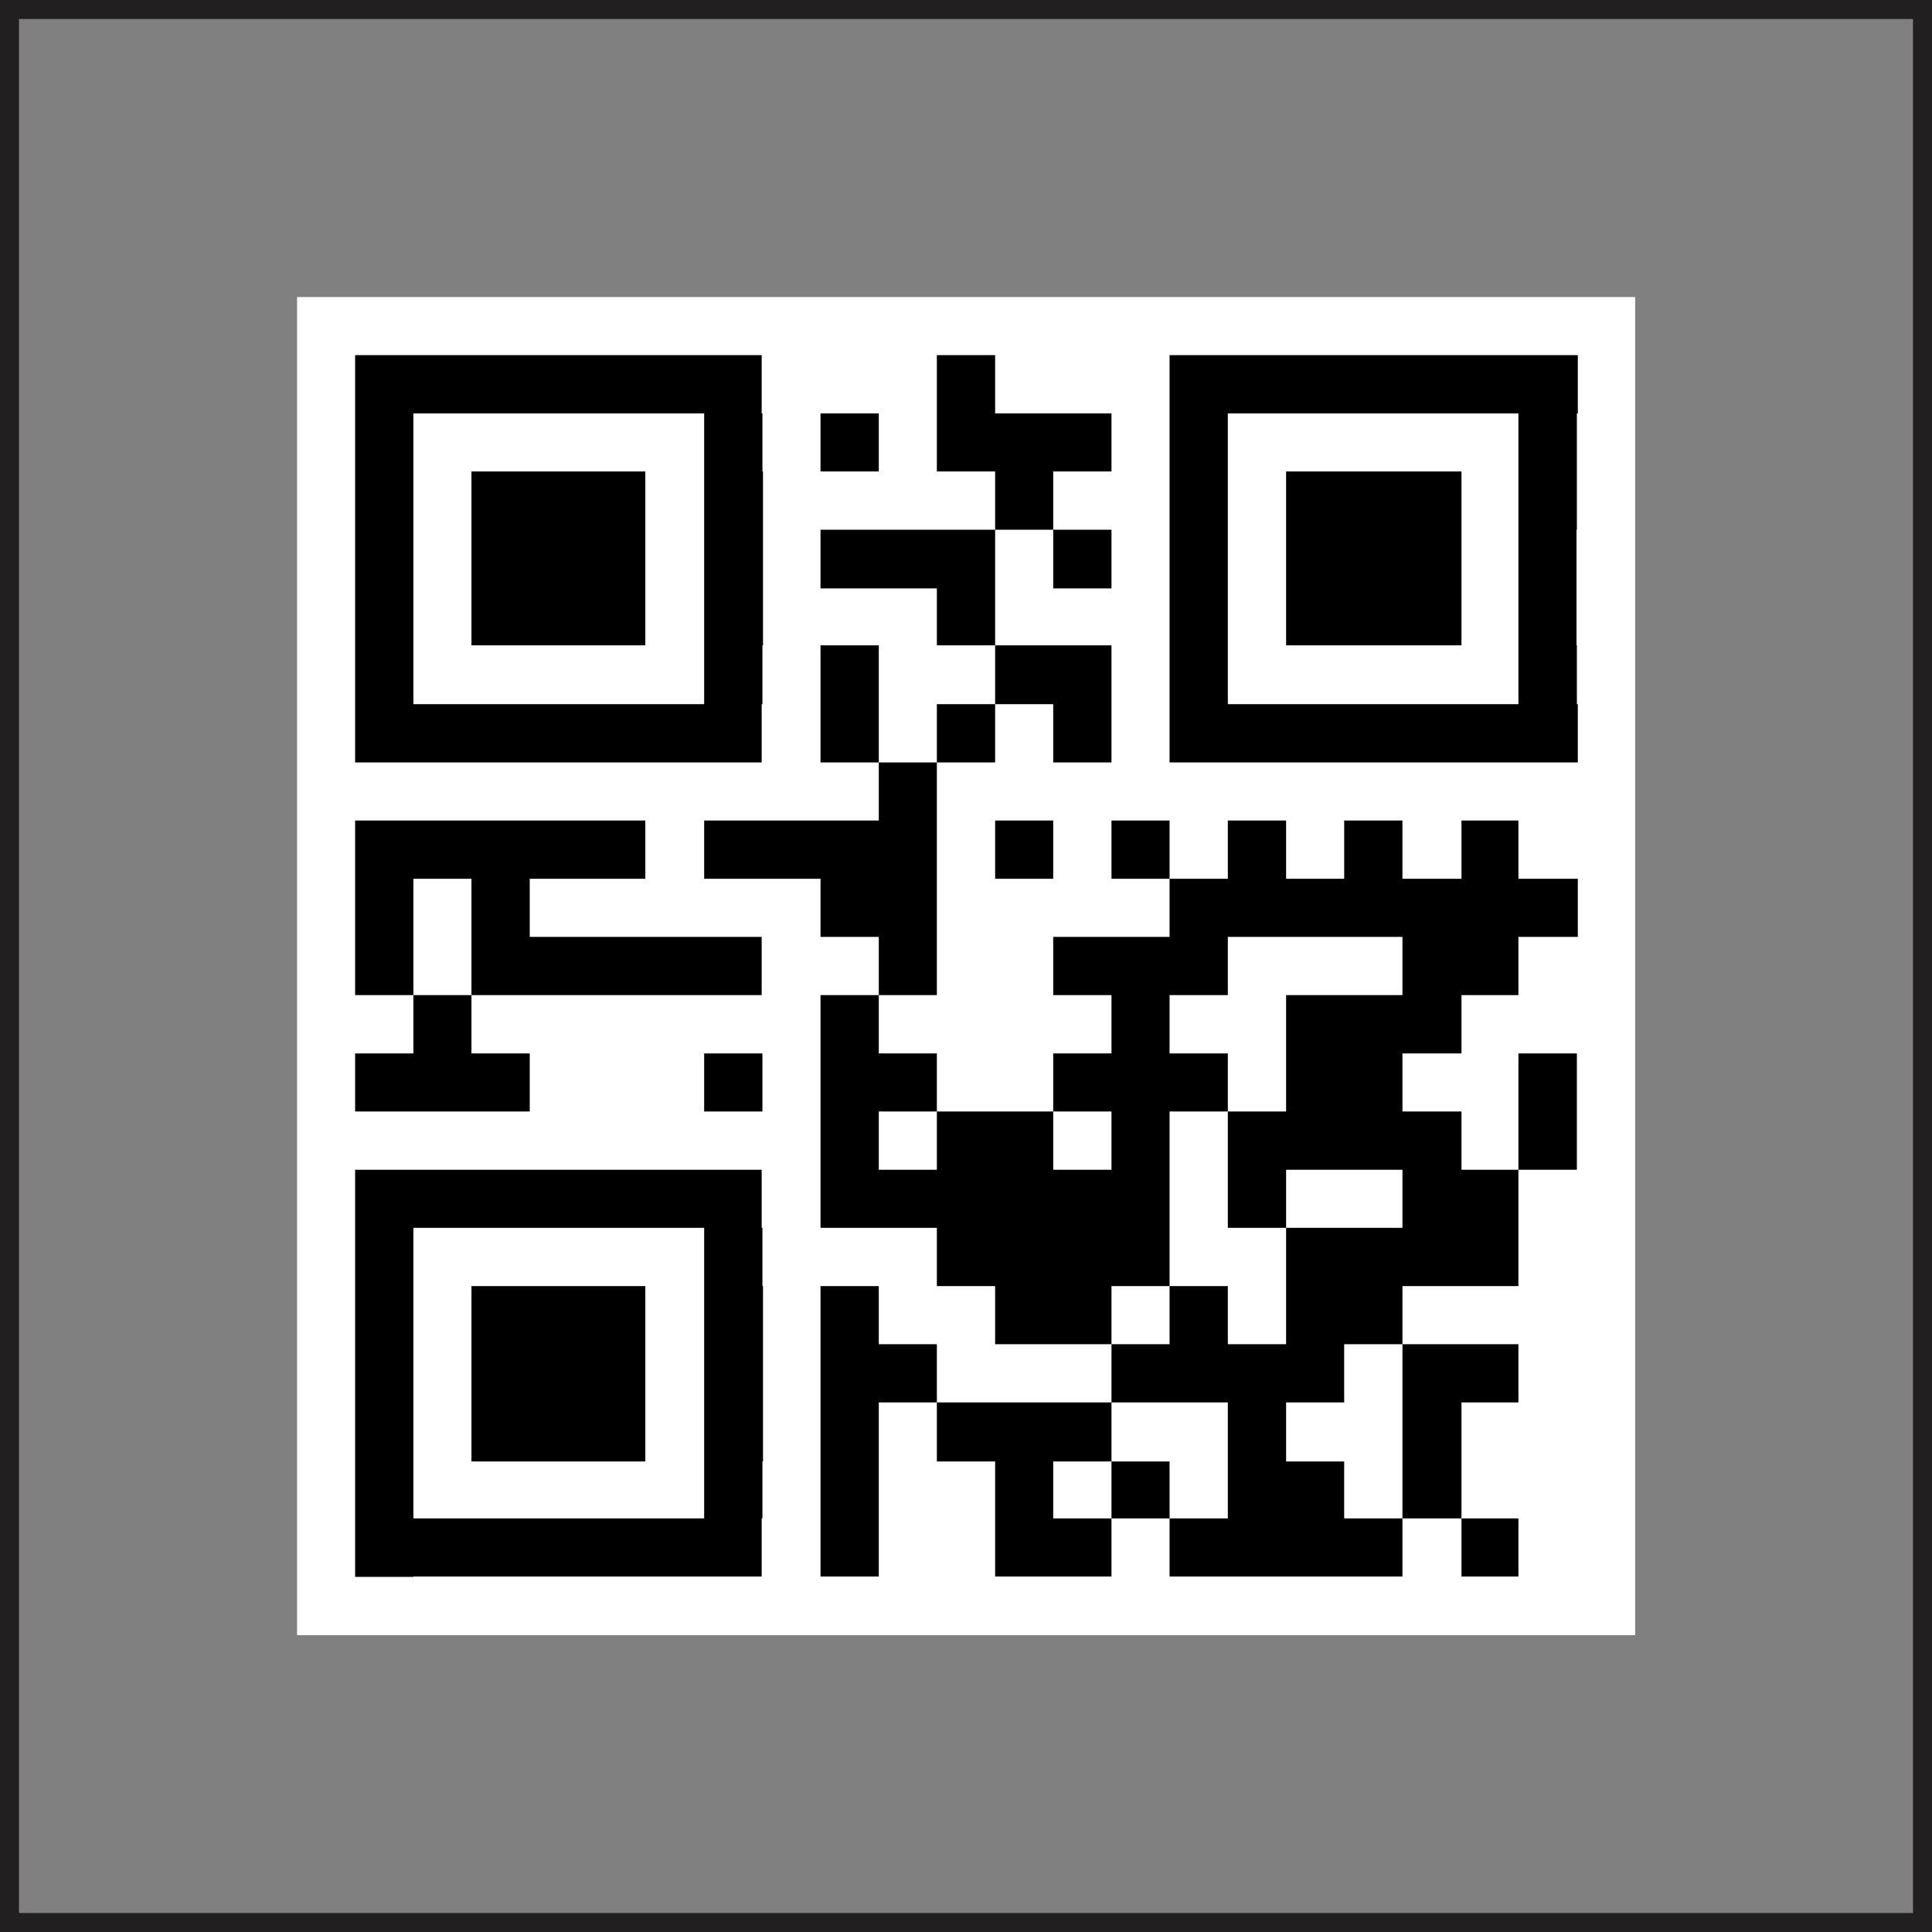 <svg id="Layer_1" data-name="Layer 1" xmlns="http://www.w3.org/2000/svg" viewBox="0 0 101.79 101.79"><rect x="0" y="0" width="101.79" height="101.79" fill="#808080" stroke="none"/><defs><style>.cls-1{fill:none;stroke:#221f20;stroke-miterlimit:10;}.cls-2{fill:#fff;}</style></defs><title>qr-code</title><rect class="cls-1" x="0.5" y="0.5" width="100.79" height="100.79"/><rect class="cls-2" x="15.65" y="15.65" width="70.5" height="70.5"/><path d="M18.71,83.08h3.07V80H18.71v3.06m3.07,0h3.06V80H21.78v3.06m3.06,0h3.07V80H24.84v3.06m3.07,0H31V80H27.91v3.06m3.06,0H34V80H31v3.06m3.07,0H37.1V80H34v3.06m3.06,0h3.07V80H37.1v3.06m6.13,0H46.3V80H43.23v3.06m9.2,0h3.06V80H52.43v3.06m3.06,0h3.07V80H55.49v3.06m6.13,0h3.07V80H61.62v3.06m3.07,0h3.07V80H64.69v3.06m3.07,0h3.06V80H67.76v3.06m3.06,0h3.07V80H70.82v3.06m6.13,0H80V80H77v3.06M18.71,80h3.07V77H18.71V80M37.1,80h3.07V77H37.1V80m6.13,0H46.3V77H43.23V80m9.2,0h3.06V77H52.43V80m6.13,0h3.06V77H58.56V80m6.13,0h3.07V77H64.69V80m3.07,0h3.06V77H67.76V80m6.13,0H77V77H73.89V80M18.71,77h3.07V73.89H18.71V77m6.13,0h3.07V73.89H24.84V77m3.07,0H31V73.89H27.91V77M31,77H34V73.89H31V77m6.13,0h3.07V73.89H37.1V77m6.13,0H46.3V73.89H43.23V77m6.13,0h3.07V73.89H49.36V77m3.07,0h3.06V73.89H52.43V77m3.06,0h3.07V73.89H55.49V77m9.2,0h3.07V73.89H64.69V77m9.2,0H77V73.89H73.89V77M18.71,73.89h3.07V70.82H18.71v3.07m6.13,0h3.07V70.82H24.84v3.07m3.07,0H31V70.82H27.91v3.07m3.06,0H34V70.82H31v3.07m6.13,0h3.07V70.82H37.1v3.07m6.13,0H46.3V70.82H43.23v3.07m3.07,0h3.06V70.82H46.3v3.07m12.26,0h3.06V70.82H58.56v3.07m3.06,0h3.07V70.82H61.62v3.07m3.07,0h3.07V70.82H64.69v3.07m3.07,0h3.06V70.82H67.76v3.07m6.13,0H77V70.82H73.89v3.07m3.06,0H80V70.82H77v3.07M18.71,70.82h3.07V67.76H18.71v3.06m6.13,0h3.07V67.76H24.84v3.06m3.07,0H31V67.76H27.91v3.06m3.06,0H34V67.76H31v3.06m6.13,0h3.07V67.76H37.1v3.06m6.13,0H46.3V67.76H43.23v3.06m9.2,0h3.06V67.76H52.43v3.06m3.06,0h3.07V67.76H55.49v3.06m6.13,0h3.07V67.76H61.62v3.06m6.14,0h3.06V67.76H67.76v3.06m3.06,0h3.07V67.76H70.82v3.06M18.71,67.76h3.07V64.69H18.71v3.07m18.39,0h3.07V64.69H37.1v3.07m12.26,0h3.07V64.69H49.36v3.07m3.07,0h3.06V64.69H52.43v3.07m3.06,0h3.07V64.69H55.49v3.07m3.07,0h3.06V64.69H58.56v3.07m9.2,0h3.06V64.69H67.76v3.07m3.06,0h3.07V64.69H70.82v3.07m3.07,0H77V64.69H73.89v3.07m3.06,0H80V64.69H77v3.07M18.71,64.69h3.07V61.63H18.71v3.06m3.07,0h3.06V61.63H21.78v3.06m3.06,0h3.07V61.63H24.84v3.06m3.07,0H31V61.63H27.91v3.06m3.06,0H34V61.63H31v3.06m3.07,0H37.1V61.63H34v3.06m3.06,0h3.07V61.63H37.1v3.06m6.13,0H46.3V61.63H43.23v3.06m3.07,0h3.06V61.63H46.3v3.06m3.06,0h3.07V61.63H49.36v3.06m3.07,0h3.06V61.63H52.43v3.06m3.06,0h3.07V61.63H55.49v3.06m3.07,0h3.06V61.63H58.56v3.06m6.13,0h3.07V61.63H64.69v3.06m9.2,0H77V61.63H73.89v3.06m3.06,0H80V61.63H77v3.06M43.23,61.63H46.3V58.56H43.23v3.07m6.13,0h3.07V58.56H49.36v3.07m3.07,0h3.06V58.56H52.43v3.07m6.13,0h3.06V58.56H58.56v3.07m6.13,0h3.07V58.56H64.69v3.07m3.07,0h3.06V58.56H67.76v3.07m3.06,0h3.07V58.56H70.82v3.07m3.07,0H77V58.56H73.89v3.07m6.13,0h3.06V58.56H80v3.07M18.71,58.56h3.07V55.5H18.71v3.06m3.07,0h3.06V55.5H21.78v3.06m3.06,0h3.07V55.5H24.84v3.06m12.26,0h3.07V55.5H37.1v3.06m6.13,0H46.3V55.5H43.23v3.06m3.07,0h3.06V55.5H46.3v3.06m9.19,0h3.07V55.5H55.49v3.06m3.07,0h3.06V55.5H58.56v3.06m3.06,0h3.07V55.5H61.62v3.06m6.14,0h3.06V55.5H67.76v3.06m3.06,0h3.07V55.5H70.82v3.06m9.2,0h3.06V55.5H80v3.06M21.78,55.5h3.06V52.43H21.78V55.5m21.45,0H46.3V52.43H43.23V55.5m15.33,0h3.06V52.43H58.56V55.5m9.2,0h3.06V52.43H67.76V55.5m3.06,0h3.07V52.43H70.82V55.5m3.07,0H77V52.43H73.89V55.5M18.71,52.43h3.07V49.36H18.71v3.07m6.13,0h3.07V49.36H24.84v3.07m3.07,0H31V49.36H27.91v3.07m3.06,0H34V49.36H31v3.07m3.07,0H37.1V49.36H34v3.07m3.06,0h3.07V49.36H37.1v3.07m9.2,0h3.06V49.36H46.3v3.07m9.19,0h3.07V49.36H55.49v3.07m3.07,0h3.06V49.36H58.56v3.07m3.06,0h3.07V49.36H61.62v3.07m12.27,0H77V49.36H73.89v3.07m3.06,0H80V49.36H77v3.07M18.71,49.36h3.07V46.3H18.71v3.06m6.13,0h3.07V46.3H24.84v3.06m18.39,0H46.3V46.3H43.23v3.06m3.07,0h3.06V46.3H46.3v3.06m15.32,0h3.07V46.3H61.62v3.06m3.07,0h3.07V46.3H64.69v3.06m3.07,0h3.06V46.3H67.76v3.06m3.06,0h3.07V46.3H70.82v3.06m3.07,0H77V46.3H73.89v3.06m3.06,0H80V46.3H77v3.06m3.07,0h3.06V46.3H80v3.06M18.71,46.3h3.07V43.23H18.71V46.3m3.07,0h3.06V43.23H21.78V46.3m3.06,0h3.07V43.23H24.84V46.3m3.07,0H31V43.23H27.91V46.3m3.06,0H34V43.23H31V46.3m6.13,0h3.07V43.23H37.1V46.3m3.07,0h3.06V43.23H40.17V46.3m3.06,0H46.3V43.23H43.23V46.3m3.07,0h3.06V43.23H46.3V46.3m6.13,0h3.06V43.23H52.43V46.3m6.13,0h3.06V43.23H58.56V46.3m6.13,0h3.07V43.23H64.69V46.3m6.13,0h3.07V43.23H70.82V46.3m6.13,0H80V43.23H77V46.3M46.3,43.23h3.06V40.17H46.3v3.06M18.71,40.17h3.07V37.1H18.71v3.07m3.07,0h3.06V37.1H21.78v3.07m3.06,0h3.07V37.1H24.84v3.07m3.07,0H31V37.1H27.91v3.07m3.06,0H34V37.1H31v3.07m3.07,0H37.1V37.1H34v3.07m3.06,0h3.07V37.1H37.1v3.07m6.13,0H46.3V37.1H43.23v3.07m6.13,0h3.07V37.1H49.36v3.07m6.13,0h3.07V37.1H55.49v3.07m6.13,0h3.07V37.1H61.62v3.07m3.07,0h3.07V37.1H64.69v3.07m3.07,0h3.06V37.1H67.76v3.07m3.06,0h3.07V37.1H70.82v3.07m3.07,0H77V37.1H73.89v3.07m3.06,0H80V37.1H77v3.07m3.07,0h3.06V37.1H80v3.07M18.71,37.1h3.07V34H18.71V37.1m18.39,0h3.07V34H37.1V37.1m6.13,0H46.3V34H43.23V37.1m9.2,0h3.06V34H52.43V37.1m3.06,0h3.07V34H55.49V37.1m6.13,0h3.07V34H61.62V37.1m18.4,0h3.06V34H80V37.1M18.71,34h3.07V31H18.71V34m6.13,0h3.07V31H24.84V34m3.07,0H31V31H27.91V34M31,34H34V31H31V34m6.13,0h3.07V31H37.1V34m12.26,0h3.07V31H49.36V34m12.26,0h3.07V31H61.62V34m6.14,0h3.06V31H67.76V34m3.06,0h3.07V31H70.82V34m3.07,0H77V31H73.89V34M80,34h3.06V31H80V34M18.71,31h3.07V27.91H18.71V31m6.13,0h3.07V27.91H24.84V31m3.07,0H31V27.91H27.91V31M31,31H34V27.91H31V31m6.13,0h3.07V27.91H37.1V31m6.13,0H46.3V27.91H43.23V31m3.07,0h3.06V27.91H46.3V31m3.06,0h3.07V27.91H49.36V31m6.13,0h3.07V27.91H55.49V31m6.13,0h3.07V27.91H61.62V31m6.14,0h3.06V27.91H67.76V31m3.06,0h3.07V27.91H70.82V31m3.07,0H77V27.91H73.89V31M80,31h3.06V27.91H80V31M18.71,27.91h3.07V24.84H18.71v3.07m6.13,0h3.07V24.84H24.84v3.07m3.07,0H31V24.84H27.91v3.07m3.06,0H34V24.84H31v3.07m6.13,0h3.07V24.84H37.1v3.07m15.33,0h3.06V24.84H52.43v3.07m9.19,0h3.07V24.84H61.62v3.07m6.14,0h3.06V24.84H67.76v3.07m3.06,0h3.07V24.84H70.82v3.07m3.07,0H77V24.84H73.89v3.07m6.13,0h3.06V24.84H80v3.07M18.71,24.84h3.07V21.78H18.71v3.06m18.39,0h3.07V21.78H37.1v3.06m6.13,0H46.3V21.78H43.23v3.06m6.13,0h3.07V21.78H49.36v3.06m3.07,0h3.06V21.78H52.43v3.06m3.06,0h3.07V21.78H55.49v3.06m6.13,0h3.07V21.78H61.62v3.06m18.4,0h3.06V21.78H80v3.06M18.71,21.78h3.07V18.71H18.71v3.07m3.07,0h3.06V18.71H21.78v3.07m3.06,0h3.07V18.71H24.84v3.07m3.07,0H31V18.71H27.91v3.07m3.06,0H34V18.71H31v3.07m3.07,0H37.1V18.71H34v3.07m3.06,0h3.07V18.71H37.1v3.07m12.26,0h3.07V18.71H49.36v3.07m12.26,0h3.07V18.71H61.62v3.07m3.07,0h3.07V18.71H64.69v3.07m3.07,0h3.06V18.71H67.76v3.07m3.06,0h3.07V18.71H70.82v3.07m3.07,0H77V18.71H73.89v3.07m3.06,0H80V18.71H77v3.07m3.07,0h3.06V18.71H80v3.07Z"/></svg>